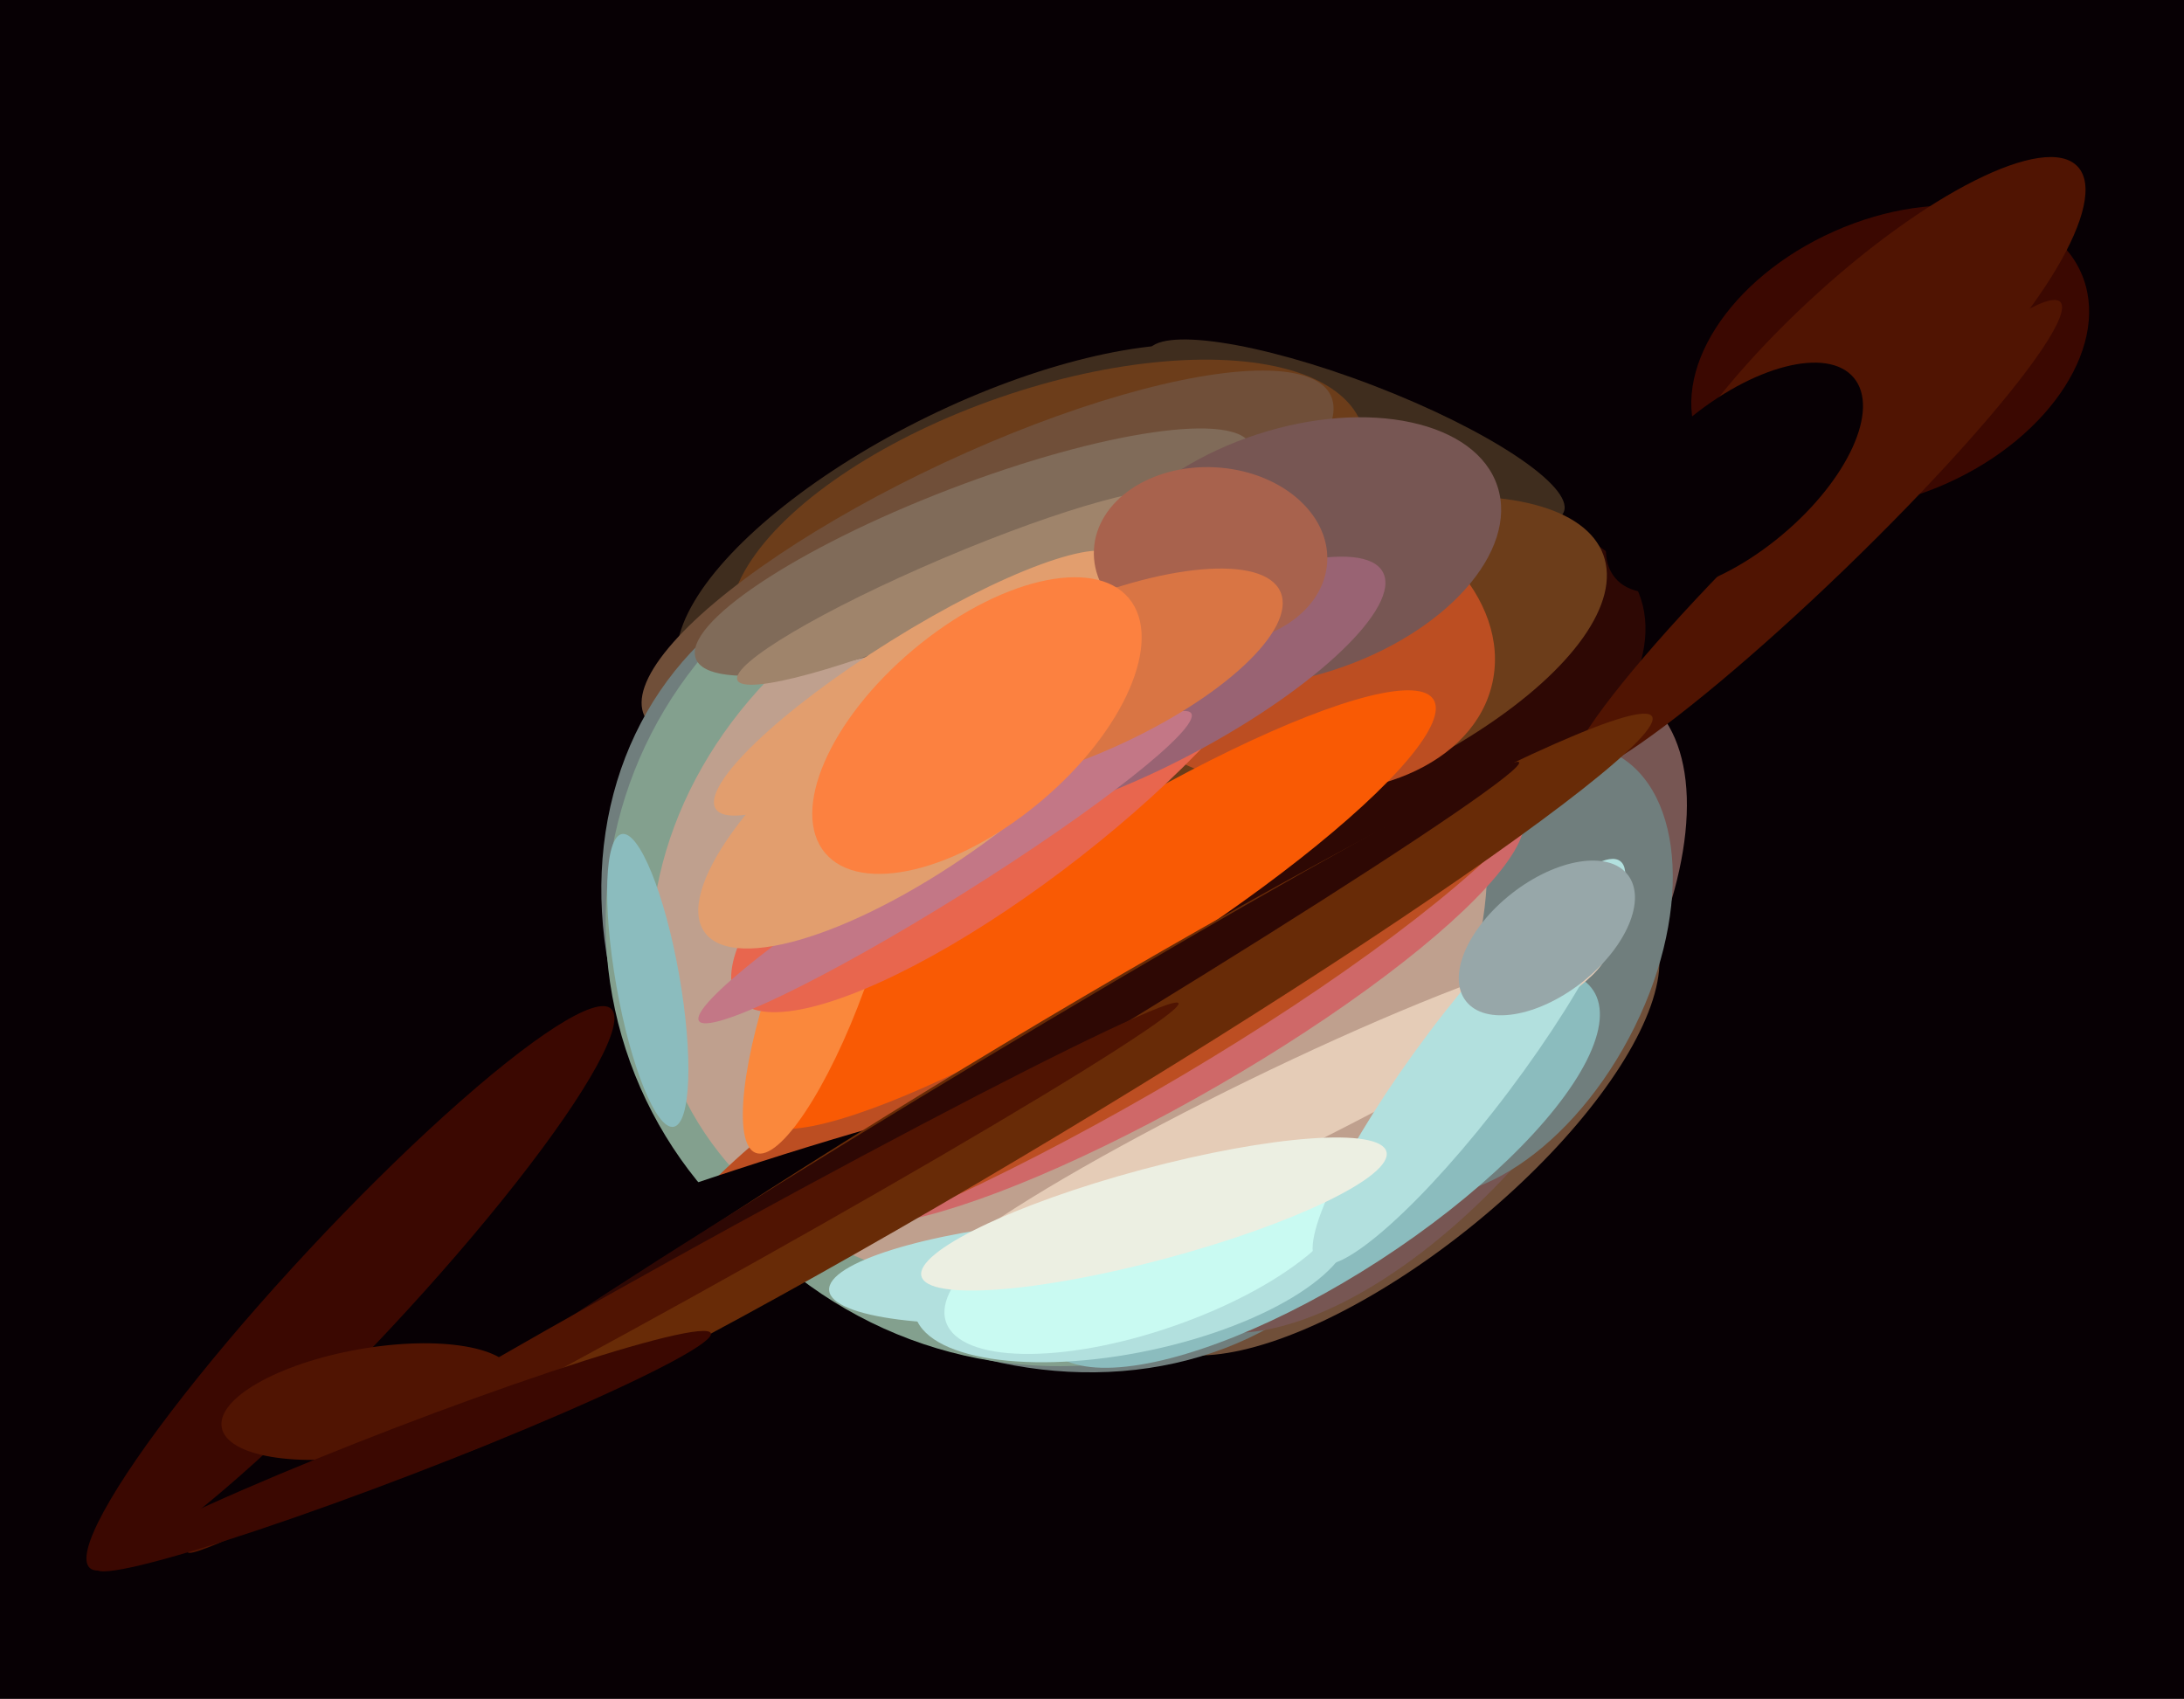 <svg xmlns="http://www.w3.org/2000/svg" width="617px" height="480px">
  <rect width="617" height="480" fill="rgb(7,0,4)"/>
  <ellipse cx="394" cy="319" rx="35" ry="92" transform="rotate(51,394,319)" fill="rgb(112,79,57)"/>
  <ellipse cx="534" cy="101" rx="39" ry="59" transform="rotate(66,534,101)" fill="rgb(59,8,1)"/>
  <ellipse cx="278" cy="150" rx="36" ry="95" transform="rotate(64,278,150)" fill="rgb(63,45,30)"/>
  <ellipse cx="383" cy="122" rx="63" ry="14" transform="rotate(21,383,122)" fill="rgb(63,45,30)"/>
  <ellipse cx="296" cy="151" rx="41" ry="94" transform="rotate(71,296,151)" fill="rgb(108,61,26)"/>
  <ellipse cx="279" cy="157" rx="29" ry="107" transform="rotate(65,279,157)" fill="rgb(112,79,57)"/>
  <ellipse cx="288" cy="271" rx="107" ry="127" transform="rotate(133,288,271)" fill="rgb(112,126,125)"/>
  <ellipse cx="289" cy="260" rx="118" ry="117" transform="rotate(162,289,260)" fill="rgb(131,160,142)"/>
  <ellipse cx="397" cy="284" rx="53" ry="110" transform="rotate(38,397,284)" fill="rgb(119,86,83)"/>
  <ellipse cx="299" cy="264" rx="121" ry="122" transform="rotate(176,299,264)" fill="rgb(131,160,142)"/>
  <ellipse cx="424" cy="274" rx="41" ry="69" transform="rotate(28,424,274)" fill="rgb(112,126,125)"/>
  <ellipse cx="373" cy="330" rx="31" ry="92" transform="rotate(57,373,330)" fill="rgb(139,188,190)"/>
  <ellipse cx="302" cy="257" rx="121" ry="104" transform="rotate(155,302,257)" fill="rgb(191,160,142)"/>
  <ellipse cx="275" cy="156" rx="19" ry="84" transform="rotate(69,275,156)" fill="rgb(128,107,89)"/>
  <ellipse cx="332" cy="286" rx="113" ry="24" transform="rotate(150,332,286)" fill="rgb(207,104,104)"/>
  <ellipse cx="313" cy="286" rx="145" ry="26" transform="rotate(150,313,286)" fill="rgb(188,78,34)"/>
  <ellipse cx="348" cy="214" rx="124" ry="56" transform="rotate(158,348,214)" fill="rgb(46,8,4)"/>
  <ellipse cx="359" cy="191" rx="100" ry="40" transform="rotate(160,359,191)" fill="rgb(108,61,26)"/>
  <ellipse cx="527" cy="103" rx="24" ry="82" transform="rotate(47,527,103)" fill="rgb(80,20,2)"/>
  <ellipse cx="298" cy="359" rx="14" ry="64" transform="rotate(85,298,359)" fill="rgb(178,224,222)"/>
  <ellipse cx="513" cy="152" rx="12" ry="96" transform="rotate(46,513,152)" fill="rgb(80,20,2)"/>
  <ellipse cx="362" cy="180" rx="61" ry="43" transform="rotate(12,362,180)" fill="rgb(188,78,34)"/>
  <ellipse cx="190" cy="346" rx="113" ry="9" transform="rotate(161,190,346)" fill="rgb(7,0,4)"/>
  <ellipse cx="490" cy="135" rx="21" ry="44" transform="rotate(50,490,135)" fill="rgb(7,0,4)"/>
  <ellipse cx="320" cy="358" rx="63" ry="24" transform="rotate(168,320,358)" fill="rgb(178,224,222)"/>
  <ellipse cx="310" cy="257" rx="21" ry="112" transform="rotate(58,310,257)" fill="rgb(249,90,4)"/>
  <ellipse cx="232" cy="275" rx="13" ry="54" transform="rotate(20,232,275)" fill="rgb(250,136,60)"/>
  <ellipse cx="99" cy="364" rx="108" ry="16" transform="rotate(133,99,364)" fill="rgb(59,8,1)"/>
  <ellipse cx="183" cy="277" rx="9" ry="42" transform="rotate(170,183,277)" fill="rgb(139,188,190)"/>
  <ellipse cx="366" cy="156" rx="60" ry="35" transform="rotate(162,366,156)" fill="rgb(119,86,83)"/>
  <ellipse cx="270" cy="166" rx="9" ry="67" transform="rotate(67,270,166)" fill="rgb(159,132,107)"/>
  <ellipse cx="291" cy="308" rx="205" ry="15" transform="rotate(149,291,308)" fill="rgb(104,43,7)"/>
  <ellipse cx="259" cy="193" rx="67" ry="14" transform="rotate(148,259,193)" fill="rgb(226,158,110)"/>
  <ellipse cx="288" cy="220" rx="101" ry="28" transform="rotate(142,288,220)" fill="rgb(232,102,78)"/>
  <ellipse cx="328" cy="195" rx="20" ry="71" transform="rotate(62,328,195)" fill="rgb(153,99,115)"/>
  <ellipse cx="324" cy="354" rx="60" ry="22" transform="rotate(161,324,354)" fill="rgb(201,250,242)"/>
  <ellipse cx="342" cy="157" rx="33" ry="25" transform="rotate(3,342,157)" fill="rgb(168,98,77)"/>
  <ellipse cx="358" cy="316" rx="106" ry="12" transform="rotate(154,358,316)" fill="rgb(229,204,183)"/>
  <ellipse cx="267" cy="245" rx="82" ry="9" transform="rotate(148,267,245)" fill="rgb(195,119,134)"/>
  <ellipse cx="280" cy="305" rx="174" ry="6" transform="rotate(149,280,305)" fill="rgb(46,8,4)"/>
  <ellipse cx="263" cy="217" rx="79" ry="26" transform="rotate(144,263,217)" fill="rgb(226,158,110)"/>
  <ellipse cx="104" cy="396" rx="15" ry="42" transform="rotate(80,104,396)" fill="rgb(80,20,2)"/>
  <ellipse cx="193" cy="361" rx="160" ry="6" transform="rotate(151,193,361)" fill="rgb(80,20,2)"/>
  <ellipse cx="306" cy="192" rx="61" ry="21" transform="rotate(156,306,192)" fill="rgb(217,117,68)"/>
  <ellipse cx="276" cy="205" rx="56" ry="28" transform="rotate(140,276,205)" fill="rgb(252,129,64)"/>
  <ellipse cx="415" cy="300" rx="14" ry="71" transform="rotate(37,415,300)" fill="rgb(178,224,222)"/>
  <ellipse cx="437" cy="265" rx="29" ry="16" transform="rotate(142,437,265)" fill="rgb(151,167,169)"/>
  <ellipse cx="326" cy="343" rx="68" ry="13" transform="rotate(165,326,343)" fill="rgb(236,239,226)"/>
  <ellipse cx="114" cy="410" rx="93" ry="7" transform="rotate(159,114,410)" fill="rgb(59,8,1)"/>
</svg>